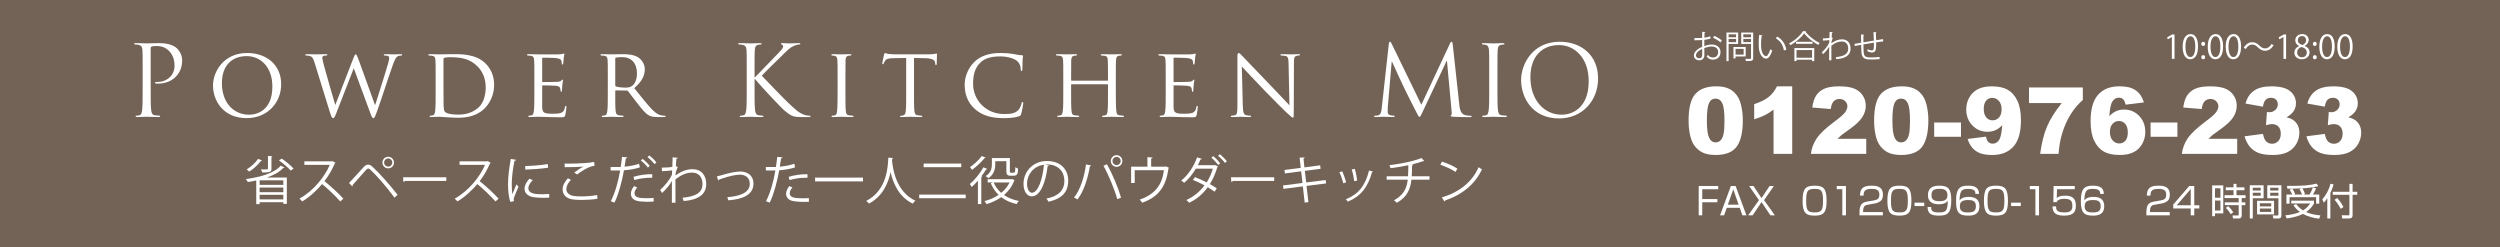 <!-- Generator: Adobe Illustrator 21.1.0, SVG Export Plug-In  -->
<svg version="1.1"
	 xmlns="http://www.w3.org/2000/svg" xmlns:xlink="http://www.w3.org/1999/xlink" xmlns:a="http://ns.adobe.com/AdobeSVGViewerExtensions/3.0/"
	 x="0px" y="0px" width="920px" height="91px" viewBox="0 0 920 91" style="enable-background:new 0 0 920 91;"
	 xml:space="preserve">
<style type="text/css">
	.st0{fill:#736357;}
	.st1{fill:#FFFFFF;}
</style>
<defs>
</defs>
<rect class="st0" width="920" height="91"/>
<g>
	<path class="st1" d="M94.302,66.415c-1.028,0.229-2.057,0.419-3.104,0.571c-0.134-0.286-0.495-0.8-0.743-1.085
		c5.142-0.686,10.455-2.114,12.854-4.932l1.428,0.667c-0.076,0.114-0.267,0.152-0.457,0.133c-1.428,1.542-3.58,2.704-6.056,3.561
		h7.332v9.693h-1.295v-0.609H95.54v0.705h-1.238V66.415z M96.454,59.045c-0.096,0.133-0.229,0.171-0.419,0.152
		c-1.086,1.466-2.78,3.009-4.323,3.942c-0.229-0.229-0.647-0.609-0.933-0.819c1.504-0.876,3.18-2.342,4.189-3.847L96.454,59.045z
		 M104.262,68.033v-1.676H95.54v1.676H104.262z M95.54,69.004v1.714h8.722v-1.714H95.54z M95.54,73.384h8.722v-1.695H95.54V73.384z
		 M100.263,57.483c-0.02,0.114-0.114,0.209-0.362,0.248v4.342c0,0.686-0.171,1.009-0.704,1.181c-0.533,0.19-1.391,0.209-2.704,0.209
		c-0.076-0.362-0.305-0.819-0.495-1.124c0.457,0.019,0.876,0.019,1.237,0.019c1.371,0,1.371-0.019,1.371-0.305v-4.666
		L100.263,57.483z M106.966,62.777c-0.876-1.066-2.742-2.647-4.304-3.751l1.009-0.667c1.562,1.066,3.447,2.609,4.361,3.675
		L106.966,62.777z"/>
	<path class="st1" d="M123.455,59.902c-0.038,0.095-0.133,0.171-0.247,0.209c-1.028,2.418-2.247,4.513-3.809,6.551
		c2.075,1.657,5.198,4.494,6.97,6.456l-1.162,1.009c-1.676-1.942-4.741-4.837-6.684-6.398c-1.676,2.038-4.57,4.818-7.332,6.398
		c-0.209-0.286-0.666-0.762-0.99-1.028c5.275-2.895,9.445-8.303,11.159-12.435h-9.35v-1.295h10.093l0.247-0.095L123.455,59.902z"/>
	<path class="st1" d="M128.443,67.348c1.447-1.523,4.456-4.875,5.541-6.037c0.495-0.495,0.99-0.724,1.485-0.724
		c0.515,0,1.028,0.267,1.543,0.724c2.456,2.247,6.417,6.646,9.293,10.378l-1.143,1.047c-2.704-3.751-6.685-8.265-8.817-10.245
		c-0.323-0.305-0.571-0.476-0.818-0.476c-0.248,0-0.477,0.19-0.781,0.476c-0.895,0.971-3.675,4.17-4.951,5.542
		c0.02,0.038,0.02,0.095,0.02,0.133c0,0.152-0.076,0.305-0.19,0.4L128.443,67.348z M142.878,57.693c1.161,0,2.113,0.952,2.113,2.133
		s-0.952,2.133-2.113,2.133c-1.2,0-2.152-0.952-2.152-2.133C140.726,58.607,141.716,57.693,142.878,57.693z M144.363,59.826
		c0-0.838-0.667-1.523-1.485-1.523c-0.838,0-1.523,0.686-1.523,1.523c0,0.819,0.686,1.504,1.523,1.504
		C143.734,61.33,144.363,60.606,144.363,59.826z"/>
	<path class="st1" d="M148.342,65.234h15.9v1.352h-15.177c-0.114,0.19-0.362,0.324-0.609,0.362L148.342,65.234z"/>
	<path class="st1" d="M180.58,59.902c-0.038,0.095-0.134,0.171-0.248,0.209c-1.028,2.418-2.247,4.513-3.809,6.551
		c2.076,1.657,5.199,4.494,6.97,6.456l-1.161,1.009c-1.676-1.942-4.742-4.837-6.685-6.398c-1.676,2.038-4.57,4.818-7.331,6.398
		c-0.21-0.286-0.667-0.762-0.99-1.028c5.274-2.895,9.445-8.303,11.159-12.435h-9.351v-1.295h10.093l0.248-0.095L180.58,59.902z"/>
	<path class="st1" d="M189.967,58.816c-0.058,0.209-0.248,0.324-0.629,0.305c-0.666,3.104-1.009,6.513-1.009,8.569
		c0,1.428,0.057,2.875,0.247,3.771c0.362-0.933,1.181-2.933,1.447-3.599l0.8,0.838c-0.78,1.923-1.352,3.009-1.618,3.866
		c-0.096,0.324-0.152,0.628-0.152,0.895c0,0.209,0.038,0.4,0.095,0.59l-1.352,0.248c-0.609-1.809-0.838-4.018-0.838-6.551
		c0-2.495,0.399-5.979,1.009-9.274L189.967,58.816z M202.097,72.737c-0.686,0.038-1.39,0.057-2.095,0.057
		c-1.352,0-2.628-0.076-3.542-0.209c-2.342-0.343-3.428-1.638-3.428-3.161c0-1.314,0.724-2.418,1.79-3.675l1.238,0.533
		c-0.952,0.99-1.619,1.904-1.619,2.99c0,2.209,3.237,2.209,5.218,2.209c0.8,0,1.657-0.038,2.457-0.095L202.097,72.737z
		 M193.28,61.102c2.456-0.057,5.77-0.286,8.303-0.724l0.114,1.333c-2.361,0.4-6.189,0.647-8.379,0.705L193.28,61.102z"/>
	<path class="st1" d="M219.862,73.137c-1.676,0.305-3.885,0.438-5.789,0.438c-1.6,0-2.989-0.095-3.732-0.248
		c-2.304-0.514-3.294-1.961-3.294-3.637c0-1.466,0.818-2.933,1.942-4.075l1.104,0.571c-1.066,1.104-1.676,2.323-1.676,3.39
		c0,1.104,0.742,2.114,2.38,2.476c0.667,0.152,1.79,0.229,3.104,0.229c1.847,0,4.056-0.152,5.865-0.514L219.862,73.137z
		 M211.312,63.52c0.99-0.762,2.342-1.695,3.37-2.209v-0.019c-1.447,0.171-4.761,0.248-6.874,0.229c0-0.362,0-0.99-0.02-1.333
		c0.419,0.019,7.731,0.133,10.854-0.609l0.152,1.409c-2.266,0.267-5.18,2.247-6.398,3.218L211.312,63.52z"/>
	<path class="st1" d="M235.477,61.578c-1.619,0.571-3.771,0.933-5.847,1.085c-0.8,4.361-1.961,8.703-3.484,11.902l-1.371-0.514
		c1.562-3.066,2.704-7.008,3.446-11.331c-0.381,0.019-2.933,0.038-3.504,0.019l-0.019-1.295c0.305,0.019,0.704,0.019,1.143,0.019
		c0.171,0,2.075,0,2.57-0.019c0.19-1.219,0.381-2.552,0.495-3.713l1.962,0.19c-0.02,0.209-0.286,0.362-0.553,0.381
		c-0.114,0.838-0.305,1.866-0.476,3.028c1.866-0.171,3.751-0.495,5.332-1.066L235.477,61.578z M240.561,74.165
		c-0.742,0.057-1.542,0.095-2.323,0.095c-1.542,0-3.047-0.133-3.961-0.381c-1.352-0.381-2.133-1.371-2.113-2.628
		c0.019-0.838,0.381-1.79,1.181-2.761l1.143,0.495c-0.667,0.781-0.99,1.523-0.99,2.114c0,1.504,1.447,1.847,4.551,1.847
		c0.838,0,1.714-0.038,2.476-0.114L240.561,74.165z M233.115,65.082c1.961-0.628,4.665-1.028,6.912-0.971v1.295
		c-2.151-0.057-4.646,0.248-6.589,0.857L233.115,65.082z M236.467,58.474c0.933,0.686,2.057,1.79,2.646,2.59l-0.704,0.609
		c-0.553-0.819-1.752-2-2.571-2.609L236.467,58.474z M238.923,57.217c0.934,0.686,2.057,1.752,2.628,2.571l-0.704,0.609
		c-0.533-0.743-1.657-1.904-2.552-2.59L238.923,57.217z"/>
	<path class="st1" d="M247.529,57.883l1.923,0.19c-0.057,0.229-0.229,0.324-0.552,0.362c-0.076,0.895-0.134,1.942-0.172,2.723
		c0.114,0.057,0.305,0.133,0.686,0.286c-0.229,0.457-0.609,1.485-0.78,2.304c-0.02,0.381-0.038,0.514-0.058,0.819
		c2.057-1.504,4.209-2.304,6.228-2.304c3.332,0,5.084,2.266,5.084,5.465c0,3.999-3.142,5.808-8.283,6.265
		c-0.114-0.4-0.286-0.857-0.477-1.219c4.723-0.438,7.389-1.771,7.389-5.027c0-2.323-1.199-4.228-3.809-4.228
		c-1.999,0-3.999,0.781-6.15,2.514c0,2.742,0,6.037,0.019,8.569h-1.333c0.02-1.143,0-6.741,0.02-7.998
		c-0.629,1.143-2.114,3.085-3.618,4.418l-0.705-1.124c1.505-1.352,3.504-3.618,4.342-5.656l0.058-1.562
		c-0.743,0.133-2.247,0.286-3.752,0.324l-0.038-1.314c1.333,0,2.895-0.076,3.866-0.286L247.529,57.883z"/>
	<path class="st1" d="M263.81,64.929c0.343-0.076,1.047-0.267,1.694-0.457c2.361-0.705,5.123-1.352,6.894-1.352
		c2.571,0,4.875,1.371,4.875,4.475c0,4.189-4.151,5.732-9.235,6.132c-0.076-0.286-0.267-0.933-0.381-1.162
		c4.475-0.324,8.265-1.619,8.265-4.894c0-2.38-1.695-3.409-3.714-3.39c-1.523,0.019-3.979,0.571-6.379,1.39
		c-0.438,0.152-0.914,0.324-1.219,0.419c-0.038,0.152-0.172,0.286-0.305,0.324L263.81,64.929z"/>
	<path class="st1" d="M292.601,61.578c-1.618,0.571-3.771,0.933-5.846,1.085c-0.8,4.361-1.962,8.703-3.485,11.902l-1.371-0.514
		c1.562-3.066,2.704-7.008,3.447-11.331c-0.381,0.019-2.933,0.038-3.504,0.019l-0.02-1.295c0.305,0.019,0.705,0.019,1.143,0.019
		c0.172,0,2.076,0,2.571-0.019c0.19-1.219,0.381-2.552,0.495-3.713l1.961,0.19c-0.019,0.209-0.285,0.362-0.552,0.381
		c-0.114,0.838-0.305,1.866-0.477,3.028c1.866-0.171,3.752-0.495,5.332-1.066L292.601,61.578z M297.666,74.26
		c-0.571,0.019-1.161,0.038-1.752,0.038c-1.79,0-3.484-0.133-4.513-0.419c-1.353-0.381-2.133-1.371-2.114-2.628
		c0.02-0.838,0.381-1.79,1.181-2.761l1.143,0.495c-0.666,0.781-0.99,1.523-0.99,2.114c0,1.504,1.447,1.885,4.913,1.885
		c0.705,0,1.429-0.019,2.133-0.076V74.26z M290.239,65.082c1.962-0.628,4.666-1.028,6.913-0.971v1.295
		c-2.152-0.057-4.646,0.248-6.589,0.857L290.239,65.082z"/>
	<path class="st1" d="M299.95,65.348h17.634v1.409H299.95V65.348z"/>
	<path class="st1" d="M328.703,58.15c0,0.152-0.152,0.248-0.399,0.286l-0.038,0.552c0.209,2.685,1.352,11.578,8.607,14.873
		c-0.362,0.267-0.762,0.724-0.972,1.066c-5.142-2.438-7.274-7.617-8.169-11.559h-0.02c-0.8,3.866-2.761,8.817-7.922,11.54
		c-0.229-0.305-0.628-0.705-1.028-0.971c7.941-3.98,7.998-13.349,8.132-15.92L328.703,58.15z"/>
	<path class="st1" d="M338.262,71.613h17.119v1.333h-17.119V71.613z M339.899,60.188h13.844v1.333h-13.844V60.188z"/>
	<path class="st1" d="M359.874,66.491c-0.743,0.857-1.523,1.657-2.267,2.323c-0.133-0.267-0.495-0.838-0.704-1.104
		c1.714-1.428,3.713-3.828,4.989-6.132l1.447,0.59c-0.076,0.152-0.267,0.19-0.438,0.171c-0.514,0.857-1.104,1.733-1.752,2.571
		l0.362,0.114c-0.058,0.114-0.152,0.209-0.4,0.248v9.826h-1.237V66.491z M362.749,58.036c-0.076,0.133-0.229,0.171-0.419,0.152
		c-1.085,1.333-3.027,3.142-4.627,4.342c-0.172-0.286-0.515-0.762-0.743-1.009c1.523-1.047,3.352-2.742,4.323-4.113L362.749,58.036z
		 M372.499,65.9l0.914,0.419c-0.057,0.095-0.133,0.152-0.209,0.19c-0.781,2.152-2.114,3.885-3.732,5.256
		c1.504,1.047,3.352,1.79,5.465,2.19c-0.285,0.267-0.647,0.781-0.838,1.143c-2.209-0.495-4.094-1.352-5.637-2.533
		c-1.656,1.162-3.522,2-5.446,2.552c-0.152-0.324-0.457-0.838-0.724-1.104c1.81-0.457,3.6-1.219,5.18-2.304
		c-1.237-1.181-2.189-2.628-2.875-4.304l0.856-0.267h-1.999v-1.181h8.816L372.499,65.9z M366.253,59.312v1.162
		c0,1.676-0.419,3.713-2.532,5.104c-0.21-0.229-0.705-0.628-1.01-0.781c2-1.238,2.305-2.933,2.305-4.342v-2.285h6.607v4.646
		c0,0.667,0.038,0.743,0.495,0.743h0.705c0.742,0,0.762-0.038,0.818-2.038c0.248,0.209,0.667,0.4,0.99,0.514
		c-0.038,1.771-0.076,2.628-1.732,2.628h-1.048c-1.504,0-1.504-0.876-1.504-1.923v-3.428H366.253z M365.663,67.138
		c0.628,1.485,1.562,2.78,2.78,3.847c1.295-1.066,2.361-2.342,3.085-3.847H365.663z"/>
	<path class="st1" d="M385.999,60.873c-0.076,0.171-0.229,0.305-0.476,0.305c-0.686,5.922-2.666,11.083-5.827,11.083
		c-1.6,0-3.047-1.6-3.047-4.608c0-4.57,3.561-8.398,8.569-8.398c5.503,0,7.884,3.485,7.884,7.198c0,4.532-2.628,6.722-7.236,7.789
		c-0.172-0.305-0.495-0.819-0.8-1.162c4.38-0.838,6.627-2.971,6.627-6.57c0-3.142-2.019-5.999-6.475-5.999
		c-0.19,0-0.4,0.019-0.571,0.038L385.999,60.873z M384.171,60.625c-3.847,0.476-6.227,3.656-6.227,6.989
		c0,2.038,0.876,3.313,1.79,3.313C382.038,70.928,383.695,65.843,384.171,60.625z"/>
	<path class="st1" d="M401.575,60.911c-0.058,0.152-0.21,0.267-0.495,0.286c-0.762,4.57-2.343,9.388-4.57,12.207
		c-0.343-0.267-0.857-0.514-1.276-0.686c2.133-2.59,3.809-7.427,4.418-12.207L401.575,60.911z M411.153,73.289
		c-0.895-3.333-3.104-8.741-5.065-12.264l1.238-0.59c1.999,3.409,4.228,8.779,5.218,12.302L411.153,73.289z M410.906,57.103
		c1.181,0,2.133,0.952,2.133,2.152c0,1.162-0.952,2.133-2.133,2.133s-2.133-0.971-2.133-2.133
		C408.773,58.017,409.764,57.103,410.906,57.103z M412.41,59.254c0-0.857-0.686-1.523-1.504-1.523c-0.838,0-1.505,0.667-1.505,1.523
		c0,0.819,0.667,1.504,1.505,1.504C411.763,60.759,412.41,60.035,412.41,59.254z"/>
	<path class="st1" d="M422.254,57.845l1.904,0.114c-0.019,0.19-0.247,0.362-0.533,0.381v2.99h5.104l0.286-0.114l1.181,0.533
		c-0.038,0.076-0.134,0.152-0.21,0.209c-0.876,6.665-3.637,10.531-9.674,12.645c-0.19-0.324-0.59-0.819-0.895-1.143
		c5.655-1.942,8.265-5.484,8.912-10.835h-10.76v4.723h-1.313V61.33h5.998V57.845z"/>
	<path class="st1" d="M448.228,61.254c-0.02,0.114-0.114,0.152-0.229,0.209c-0.686,2.304-1.6,4.456-2.762,6.284
		c0.819,0.476,1.828,1.066,2.533,1.562l-0.8,1.238c-0.686-0.533-1.733-1.162-2.533-1.638c-1.752,2.418-3.941,4.361-6.836,5.713
		c-0.19-0.324-0.686-0.781-1.028-1.009c2.78-1.257,4.951-3.104,6.684-5.389c-1.409-0.781-2.875-1.485-4.266-2l0.743-1.047
		c1.39,0.514,2.875,1.181,4.322,1.942c0.972-1.485,1.771-3.313,2.285-5.046h-6.284c-1.219,2.057-2.723,3.923-4.284,5.199
		c-0.229-0.229-0.762-0.647-1.066-0.857c2.476-1.904,4.665-5.237,5.808-8.493l1.771,0.514c-0.076,0.209-0.305,0.267-0.533,0.248
		c-0.267,0.686-0.609,1.428-0.972,2.114h6.17l0.172-0.057L448.228,61.254z M446.476,57.464c0.895,0.705,1.961,1.847,2.532,2.666
		l-0.724,0.59c-0.533-0.762-1.656-2-2.494-2.666L446.476,57.464z M448.913,56.76c0.895,0.705,2.019,1.828,2.59,2.628l-0.743,0.571
		c-0.514-0.781-1.694-1.961-2.514-2.609L448.913,56.76z"/>
	<path class="st1" d="M453.006,65.234h15.9v1.352h-15.177c-0.114,0.19-0.362,0.324-0.609,0.362L453.006,65.234z"/>
	<path class="st1" d="M480.807,68.414l0.686,5.979l-1.371,0.152l-0.666-5.96l-7.142,0.914l-0.171-1.257l7.179-0.914l-0.495-4.285
		l-5.979,0.781l-0.171-1.276l5.998-0.762l-0.419-3.771l1.866-0.076c0,0.19-0.171,0.343-0.438,0.419l0.343,3.237l5.789-0.762
		l0.152,1.295l-5.789,0.743l0.495,4.266l7.16-0.895l0.171,1.257L480.807,68.414z"/>
	<path class="st1" d="M493.926,63.044c0.571,1.162,1.2,2.99,1.429,4.094l-1.066,0.286c-0.229-1.104-0.819-2.837-1.391-4.056
		L493.926,63.044z M505.295,63.177c-0.038,0.171-0.229,0.209-0.4,0.19c-1.484,5.561-4.284,8.969-8.893,10.835
		c-0.152-0.229-0.495-0.667-0.743-0.876c4.552-1.79,7.161-4.913,8.551-10.588L505.295,63.177z M498.554,62.13
		c0.399,1.276,0.762,3.104,0.896,4.323l-1.124,0.209c-0.114-1.219-0.476-2.971-0.896-4.285L498.554,62.13z"/>
	<path class="st1" d="M526.051,66.129h-6.646c-0.419,3.656-1.656,6.398-5.352,8.493c-0.285-0.305-0.742-0.667-1.066-0.914
		c3.428-1.866,4.666-4.228,5.066-7.579h-7.77v-1.257h7.864c0.095-1.257,0.095-2.552,0.114-4.075
		c-1.942,0.438-4.456,0.857-6.551,1.085c-0.096-0.362-0.229-0.743-0.4-1.104c6.685-0.8,10.627-2.114,11.807-2.628l1.01,1.124
		c-0.076,0.038-0.152,0.057-0.248,0.057c-0.076,0-0.133,0-0.209-0.019c-1.066,0.4-2.762,0.895-4.266,1.257l0.629,0.057
		c-0.02,0.171-0.152,0.286-0.4,0.324c-0.02,1.428-0.038,2.723-0.114,3.923h6.532V66.129z"/>
	<path class="st1" d="M530.656,59.483c1.98,0.628,4.266,1.619,5.676,2.59l-0.725,1.2c-1.371-0.971-3.617-1.98-5.561-2.647
		L530.656,59.483z M530.58,72.68c6.761-2.095,11.255-5.884,13.54-11.159c0.399,0.324,0.838,0.571,1.237,0.781
		c-2.38,5.218-7.026,9.274-13.482,11.426c-0.019,0.171-0.133,0.362-0.266,0.438L530.58,72.68z"/>
</g>
<g>
	<path class="st1" d="M52.498,26.304c0-5.615,0-6.623-0.072-7.775c-0.072-1.224-0.36-1.8-1.548-2.052
		c-0.288-0.072-0.9-0.108-1.224-0.108c-0.144,0-0.288-0.072-0.288-0.216c0-0.216,0.18-0.288,0.576-0.288
		c1.62,0,3.779,0.108,4.067,0.108c0.792,0,2.88-0.108,4.536-0.108c4.5,0,6.119,1.512,6.695,2.052c0.792,0.756,1.8,2.375,1.8,4.283
		c0,5.111-3.743,8.567-8.855,8.567c-0.18,0-0.576,0-0.756-0.036c-0.18,0-0.396-0.072-0.396-0.252c0-0.288,0.216-0.324,0.972-0.324
		c3.492,0,6.227-2.556,6.227-5.867c0-1.188-0.108-3.6-2.016-5.543s-4.104-1.8-4.931-1.8c-0.612,0-1.224,0.072-1.548,0.216
		c-0.216,0.072-0.288,0.324-0.288,0.684v14.794c0,3.456,0,6.299,0.18,7.811c0.108,1.044,0.324,1.835,1.404,1.979
		c0.504,0.072,1.295,0.144,1.62,0.144c0.216,0,0.288,0.108,0.288,0.216c0,0.18-0.18,0.288-0.576,0.288
		c-1.979,0-4.248-0.108-4.427-0.108c-0.108,0-2.376,0.108-3.456,0.108c-0.396,0-0.576-0.072-0.576-0.288
		c0-0.108,0.072-0.216,0.288-0.216c0.324,0,0.756-0.072,1.08-0.144c0.72-0.144,0.9-0.936,1.044-1.979
		c0.18-1.512,0.18-4.355,0.18-7.811V26.304z"/>
	<path class="st1" d="M90.945,19.5c7.127,0,12.526,4.355,12.526,11.483c0,6.839-5.075,12.49-12.706,12.49
		c-8.675,0-12.382-6.515-12.382-12.022C78.383,26.52,82.198,19.5,90.945,19.5z M91.665,42.214c2.844,0,8.567-1.512,8.567-10.367
		c0-7.343-4.463-11.195-9.467-11.195c-5.292,0-9.107,3.312-9.107,9.971C81.658,37.75,85.941,42.214,91.665,42.214z"/>
	<path class="st1" d="M137.959,38.542h0.144c0.792-2.52,3.636-11.375,4.751-15.298c0.324-1.152,0.36-1.512,0.36-1.908
		c0-0.54-0.252-0.9-1.691-0.9c-0.18,0-0.288-0.18-0.288-0.288c0-0.144,0.144-0.216,0.54-0.216c1.62,0,2.952,0.072,3.239,0.072
		c0.216,0,1.584-0.072,2.556-0.072c0.288,0,0.432,0.072,0.432,0.18c0,0.144-0.072,0.324-0.288,0.324c-0.108,0-0.72,0.036-1.08,0.144
		c-0.936,0.324-1.44,1.548-2.052,3.24c-1.404,3.887-4.536,13.606-5.795,17.026c-0.828,2.268-1.008,2.627-1.368,2.627
		c-0.324,0-0.612-0.396-1.044-1.584l-6.191-16.773c-1.08,2.664-5.363,13.894-6.515,16.738c-0.54,1.296-0.756,1.62-1.116,1.62
		c-0.324,0-0.576-0.324-1.224-2.412l-5.616-18.142c-0.504-1.62-0.828-2.016-1.656-2.304c-0.432-0.144-1.224-0.18-1.439-0.18
		c-0.144,0-0.288-0.108-0.288-0.288c0-0.144,0.216-0.216,0.504-0.216c1.656,0,3.419,0.072,3.744,0.072
		c0.288,0,1.728-0.072,3.312-0.072c0.432,0,0.576,0.072,0.576,0.216c0,0.18-0.18,0.288-0.324,0.288c-0.252,0-0.756,0-1.116,0.18
		c-0.216,0.072-0.432,0.252-0.432,0.648c0,0.396,0.252,1.476,0.612,2.843c0.504,1.944,3.744,13.174,4.14,14.435h0.072l6.623-17.134
		c0.468-1.224,0.684-1.404,0.864-1.404c0.216,0,0.468,0.396,0.864,1.44L137.959,38.542z"/>
	<path class="st1" d="M160.317,28.788c0-4.751,0-5.615-0.072-6.587c-0.072-1.044-0.252-1.548-1.296-1.691
		c-0.252-0.036-0.792-0.072-1.08-0.072c-0.108,0-0.252-0.144-0.252-0.252c0-0.18,0.144-0.252,0.504-0.252
		c1.439,0,3.491,0.072,3.671,0.072c0.36,0,2.375-0.072,4.248-0.072c3.167,0,8.963-0.288,12.706,3.492
		c1.584,1.583,3.096,4.139,3.096,7.775c0,3.852-1.656,6.803-3.419,8.603c-1.368,1.404-4.211,3.527-9.611,3.527
		c-1.368,0-3.06-0.108-4.427-0.18c-1.368-0.108-2.448-0.18-2.592-0.18c-0.072,0-0.648,0.036-1.296,0.036
		c-0.648,0.036-1.404,0.072-1.908,0.072c-0.324,0-0.504-0.072-0.504-0.252c0-0.108,0.072-0.252,0.252-0.252
		c0.288,0,0.684-0.072,0.972-0.144c0.612-0.144,0.684-0.72,0.828-1.62c0.18-1.26,0.18-3.671,0.18-6.623V28.788z M163.197,32.099
		c0,3.24,0,6.083,0.036,6.659c0.036,0.756,0.108,1.872,0.36,2.196c0.396,0.576,1.512,1.224,5.255,1.224
		c2.916,0,5.507-0.972,7.415-2.771c1.656-1.548,2.483-4.463,2.483-7.271c0-3.888-1.691-6.372-2.987-7.667
		c-2.988-3.024-6.479-3.42-10.259-3.42c-0.612,0-1.62,0.108-1.908,0.216c-0.288,0.108-0.396,0.252-0.396,0.612V32.099z"/>
	<path class="st1" d="M196.641,28.788c0-4.751,0-5.615-0.072-6.587c-0.072-1.044-0.252-1.548-1.296-1.691
		c-0.252-0.036-0.792-0.072-1.08-0.072c-0.108,0-0.252-0.144-0.252-0.252c0-0.18,0.144-0.252,0.504-0.252
		c1.439,0,3.491,0.072,3.671,0.072c0.216,0,6.839,0.036,7.559,0c0.612-0.036,1.188-0.144,1.44-0.18
		c0.144-0.036,0.288-0.144,0.432-0.144c0.108,0,0.144,0.144,0.144,0.288c0,0.216-0.18,0.576-0.252,1.439
		c-0.036,0.288-0.108,1.656-0.18,2.016c-0.036,0.144-0.144,0.324-0.288,0.324c-0.18,0-0.252-0.144-0.252-0.396
		c0-0.216-0.036-0.72-0.18-1.08c-0.216-0.504-0.54-0.72-2.268-0.936c-0.54-0.072-4.211-0.108-4.571-0.108
		c-0.144,0-0.18,0.108-0.18,0.324v8.315c0,0.216,0,0.324,0.18,0.324c0.396,0,4.571,0,5.291-0.072
		c0.756-0.072,1.224-0.108,1.548-0.432c0.216-0.216,0.36-0.396,0.468-0.396c0.108,0,0.18,0.072,0.18,0.252s-0.18,0.684-0.252,1.692
		c-0.072,0.612-0.144,1.764-0.144,1.979c0,0.252-0.072,0.576-0.288,0.576c-0.144,0-0.216-0.108-0.216-0.288
		c0-0.288,0-0.612-0.144-1.008c-0.108-0.432-0.396-0.792-1.62-0.936c-0.864-0.108-4.248-0.144-4.788-0.144
		c-0.18,0-0.216,0.108-0.216,0.216v2.556c0,1.043-0.036,4.607,0,5.219c0.072,2.052,0.648,2.448,3.779,2.448
		c0.828,0,2.34,0,3.168-0.324c0.828-0.36,1.26-0.9,1.439-2.124c0.072-0.36,0.144-0.468,0.324-0.468c0.18,0,0.216,0.252,0.216,0.468
		s-0.252,2.304-0.432,2.952c-0.216,0.792-0.54,0.792-1.764,0.792c-2.375,0-4.211-0.072-5.507-0.108
		c-1.332-0.072-2.16-0.072-2.627-0.072c-0.072,0-0.684,0-1.368,0.036c-0.612,0.036-1.332,0.072-1.836,0.072
		c-0.324,0-0.504-0.072-0.504-0.252c0-0.108,0.072-0.252,0.252-0.252c0.288,0,0.684-0.108,0.972-0.144
		c0.612-0.108,0.684-0.72,0.828-1.62c0.18-1.26,0.18-3.671,0.18-6.623V28.788z"/>
	<path class="st1" d="M223.677,28.788c0-4.751,0-5.615-0.072-6.587c-0.072-1.044-0.252-1.548-1.296-1.691
		c-0.252-0.036-0.792-0.072-1.08-0.072c-0.108,0-0.252-0.144-0.252-0.252c0-0.18,0.144-0.252,0.504-0.252
		c1.439,0,3.563,0.072,3.743,0.072c0.324,0,2.988-0.072,3.959-0.072c2.016,0,4.248,0.18,5.903,1.332
		c0.792,0.576,2.196,2.052,2.196,4.175c0,2.268-0.936,4.463-3.888,6.983c2.592,3.24,4.788,6.011,6.624,7.919
		c1.691,1.728,2.735,2.016,3.527,2.124c0.612,0.108,0.936,0.108,1.116,0.108c0.18,0,0.288,0.144,0.288,0.252
		c0,0.18-0.18,0.252-0.756,0.252h-1.979c-1.8,0-2.592-0.18-3.384-0.612c-1.368-0.72-2.52-2.196-4.319-4.5
		c-1.332-1.656-2.736-3.635-3.42-4.463c-0.144-0.144-0.216-0.18-0.432-0.18l-4.032-0.072c-0.144,0-0.216,0.072-0.216,0.252v0.72
		c0,2.952,0,5.328,0.144,6.587c0.108,0.9,0.288,1.476,1.26,1.62c0.432,0.072,1.116,0.144,1.404,0.144
		c0.216,0,0.252,0.144,0.252,0.252c0,0.144-0.144,0.252-0.504,0.252c-1.728,0-3.744-0.108-3.888-0.108
		c-0.036,0-2.16,0.108-3.131,0.108c-0.324,0-0.504-0.072-0.504-0.252c0-0.108,0.072-0.252,0.252-0.252
		c0.288,0,0.684-0.072,0.972-0.144c0.612-0.144,0.684-0.72,0.828-1.62c0.18-1.26,0.18-3.671,0.18-6.623V28.788z M226.413,31.379
		c0,0.18,0.072,0.288,0.216,0.396c0.468,0.252,2.088,0.468,3.492,0.468c0.756,0,1.62-0.036,2.375-0.54
		c1.08-0.72,1.908-2.34,1.908-4.679c0-3.816-2.088-6.011-5.472-6.011c-0.936,0-1.943,0.108-2.268,0.18
		c-0.144,0.072-0.252,0.18-0.252,0.36V31.379z"/>
	<path class="st1" d="M274.796,26.304c0-5.615,0-6.623-0.072-7.775c-0.072-1.224-0.36-1.8-1.547-2.052
		c-0.288-0.072-0.9-0.108-1.224-0.108c-0.144,0-0.288-0.072-0.288-0.216c0-0.216,0.18-0.288,0.576-0.288
		c1.62,0,3.744,0.108,3.959,0.108c0.324,0,2.412-0.108,3.492-0.108c0.396,0,0.576,0.072,0.576,0.288
		c0,0.144-0.144,0.216-0.288,0.216c-0.252,0-0.468,0.036-0.9,0.108c-0.972,0.18-1.26,0.792-1.332,2.052
		c-0.072,1.152-0.072,2.16-0.072,7.775v2.16h0.144c0.612-0.684,7.127-7.307,8.423-8.711c1.008-1.043,1.944-1.979,1.944-2.591
		c0-0.432-0.18-0.648-0.468-0.756c-0.18-0.072-0.324-0.144-0.324-0.288c0-0.18,0.18-0.252,0.432-0.252c0.72,0,1.836,0.108,2.7,0.108
		c0.18,0,2.556-0.108,3.456-0.108c0.396,0,0.54,0.072,0.54,0.252c0,0.18-0.072,0.252-0.36,0.252c-0.54,0-1.296,0.18-2.016,0.504
		c-1.476,0.648-2.268,1.548-3.887,3.096c-0.9,0.864-7.163,6.983-7.919,7.883c0.936,1.044,8.423,8.783,9.898,10.151
		c3.024,2.808,3.636,3.383,5.363,4.104c0.936,0.396,1.98,0.468,2.232,0.468s0.468,0.072,0.468,0.216c0,0.18-0.18,0.288-0.792,0.288
		h-1.835c-1.008,0-1.692,0-2.484-0.072c-1.908-0.18-2.808-0.972-4.355-2.196c-1.62-1.332-9.25-9.575-10.979-11.699h-0.18v3.528
		c0,3.456,0,6.299,0.18,7.811c0.108,1.044,0.324,1.835,1.404,1.979c0.504,0.072,1.08,0.144,1.404,0.144
		c0.216,0,0.288,0.108,0.288,0.216c0,0.18-0.18,0.288-0.576,0.288c-1.764,0-3.852-0.108-4.139-0.108
		c-0.288,0-2.376,0.108-3.456,0.108c-0.396,0-0.576-0.072-0.576-0.288c0-0.108,0.072-0.216,0.288-0.216
		c0.324,0,0.756-0.072,1.08-0.144c0.72-0.144,0.899-0.936,1.043-1.979c0.18-1.512,0.18-4.355,0.18-7.811V26.304z"/>
	<path class="st1" d="M311.12,34.187c0,2.952,0,5.363,0.144,6.623c0.108,0.9,0.216,1.476,1.152,1.62
		c0.468,0.072,1.152,0.144,1.44,0.144c0.18,0,0.252,0.144,0.252,0.252c0,0.144-0.144,0.252-0.504,0.252
		c-1.764,0-3.816-0.108-3.96-0.108c-0.18,0-2.16,0.108-3.131,0.108c-0.324,0-0.504-0.072-0.504-0.252
		c0-0.108,0.072-0.252,0.252-0.252c0.288,0,0.684-0.072,0.972-0.144c0.612-0.144,0.72-0.72,0.828-1.62
		c0.144-1.26,0.18-3.671,0.18-6.623v-5.399c0-4.751,0-5.615-0.072-6.587c-0.072-1.044-0.324-1.512-1.008-1.656
		c-0.36-0.072-0.756-0.108-0.972-0.108c-0.144,0-0.252-0.144-0.252-0.252c0-0.18,0.144-0.252,0.504-0.252
		c1.044,0,3.024,0.072,3.204,0.072c0.144,0,2.196-0.072,3.168-0.072c0.36,0,0.504,0.072,0.504,0.252
		c0,0.108-0.144,0.252-0.252,0.252c-0.216,0-0.432,0-0.792,0.072c-0.864,0.18-1.044,0.612-1.116,1.691
		c-0.036,0.972-0.036,1.836-0.036,6.587V34.187z"/>
	<path class="st1" d="M336.355,34.187c0,2.952,0,5.363,0.144,6.623c0.108,0.9,0.252,1.476,1.224,1.62
		c0.432,0.072,1.152,0.144,1.439,0.144c0.216,0,0.252,0.144,0.252,0.252c0,0.144-0.144,0.252-0.504,0.252
		c-1.728,0-3.743-0.108-3.923-0.108c-0.144,0-2.34,0.108-3.275,0.108c-0.36,0-0.504-0.072-0.504-0.252
		c0-0.108,0.072-0.216,0.252-0.216c0.288,0,0.648-0.072,0.936-0.144c0.648-0.144,0.828-0.756,0.936-1.656
		c0.144-1.26,0.144-3.671,0.144-6.623V21.336l-4.571,0.072c-1.98,0.036-2.736,0.252-3.204,0.972c-0.36,0.54-0.396,0.756-0.504,0.972
		c-0.072,0.252-0.18,0.288-0.324,0.288c-0.072,0-0.216-0.072-0.216-0.252c0-0.324,0.612-3.06,0.684-3.312
		c0.036-0.18,0.216-0.576,0.324-0.576c0.216,0,0.54,0.252,1.404,0.36c0.9,0.108,2.124,0.144,2.484,0.144h11.95
		c1.044,0,1.764-0.072,2.268-0.144c0.468-0.072,0.756-0.144,0.9-0.144c0.144,0,0.144,0.18,0.144,0.36
		c0,0.936-0.108,3.131-0.108,3.492c0,0.252-0.144,0.396-0.288,0.396c-0.144,0-0.216-0.108-0.252-0.54L344.13,23.1
		c-0.108-0.936-0.792-1.62-3.816-1.692l-3.959-0.072V34.187z"/>
	<path class="st1" d="M358.855,40.198c-3.095-2.664-3.851-6.155-3.851-9.071c0-2.052,0.756-5.616,3.563-8.351
		c1.908-1.836,4.787-3.276,9.646-3.276c1.26,0,3.06,0.108,4.607,0.36c1.188,0.216,2.196,0.432,3.24,0.468
		c0.324,0,0.396,0.144,0.396,0.324c0,0.252-0.072,0.612-0.144,1.728c-0.036,1.008-0.036,2.7-0.072,3.131
		c-0.036,0.468-0.18,0.648-0.36,0.648c-0.216,0-0.252-0.216-0.252-0.648c0-1.188-0.504-2.412-1.332-3.06
		c-1.116-0.936-3.419-1.691-6.228-1.691c-4.067,0-6.011,1.08-7.127,2.124c-2.34,2.16-2.844,4.896-2.844,7.991
		c0,5.868,4.644,11.087,11.411,11.087c2.376,0,3.959-0.18,5.219-1.44c0.684-0.684,1.116-1.979,1.224-2.556
		c0.072-0.324,0.108-0.432,0.324-0.432c0.144,0,0.288,0.216,0.288,0.432s-0.432,2.88-0.756,3.923c-0.18,0.576-0.252,0.684-0.792,0.9
		c-1.296,0.504-3.671,0.684-5.723,0.684C364.543,43.474,361.339,42.358,358.855,40.198z"/>
	<path class="st1" d="M410.621,34.187c0,2.952,0.036,5.363,0.18,6.623c0.108,0.9,0.18,1.476,1.152,1.62
		c0.432,0.072,1.152,0.144,1.404,0.144c0.216,0,0.288,0.144,0.288,0.252c0,0.144-0.18,0.252-0.54,0.252
		c-1.728,0-3.744-0.108-3.923-0.108c-0.144,0-2.196,0.108-3.132,0.108c-0.36,0-0.504-0.072-0.504-0.252
		c0-0.108,0.072-0.252,0.252-0.252c0.288,0,0.648-0.072,0.936-0.144c0.648-0.144,0.756-0.756,0.864-1.656
		c0.144-1.26,0.144-3.563,0.144-6.515v-3.06c0-0.144-0.072-0.18-0.18-0.18h-13.21c-0.108,0-0.18,0.036-0.18,0.18v3.06
		c0,2.952,0,5.292,0.144,6.551c0.108,0.9,0.216,1.476,1.152,1.62c0.468,0.072,1.152,0.144,1.44,0.144
		c0.18,0,0.252,0.144,0.252,0.252c0,0.144-0.144,0.252-0.504,0.252c-1.764,0-3.779-0.108-3.923-0.108
		c-0.18,0-2.196,0.108-3.167,0.108c-0.324,0-0.504-0.072-0.504-0.252c0-0.108,0.072-0.252,0.252-0.252
		c0.288,0,0.684-0.072,0.972-0.144c0.612-0.144,0.684-0.72,0.828-1.62c0.18-1.26,0.18-3.671,0.18-6.623v-5.399
		c0-4.751,0-5.615-0.072-6.587c-0.072-1.044-0.252-1.548-1.296-1.691c-0.252-0.036-0.792-0.072-1.08-0.072
		c-0.108,0-0.252-0.144-0.252-0.252c0-0.18,0.144-0.252,0.504-0.252c1.439,0,3.456,0.072,3.635,0.072
		c0.144,0,2.16-0.072,3.132-0.072c0.36,0,0.504,0.072,0.504,0.252c0,0.108-0.144,0.252-0.252,0.252c-0.216,0-0.432,0-0.792,0.072
		c-0.864,0.18-1.044,0.612-1.116,1.691c-0.036,0.972-0.036,1.908-0.036,6.659v0.648c0,0.18,0.072,0.18,0.18,0.18h13.21
		c0.108,0,0.18,0,0.18-0.18v-0.648c0-4.751-0.036-5.687-0.072-6.659c-0.072-1.044-0.216-1.548-1.26-1.691
		c-0.252-0.036-0.792-0.072-1.08-0.072c-0.144,0-0.252-0.144-0.252-0.252c0-0.18,0.144-0.252,0.504-0.252
		c1.404,0,3.456,0.072,3.6,0.072c0.18,0,2.195-0.072,3.131-0.072c0.36,0,0.54,0.072,0.54,0.252c0,0.108-0.144,0.252-0.288,0.252
		c-0.216,0-0.396,0-0.792,0.072c-0.828,0.18-1.008,0.612-1.08,1.691c-0.072,0.972-0.072,1.836-0.072,6.587V34.187z"/>
	<path class="st1" d="M428.982,28.788c0-4.751,0-5.615-0.072-6.587c-0.072-1.044-0.252-1.548-1.296-1.691
		c-0.252-0.036-0.792-0.072-1.08-0.072c-0.108,0-0.252-0.144-0.252-0.252c0-0.18,0.144-0.252,0.504-0.252
		c1.439,0,3.491,0.072,3.671,0.072c0.216,0,6.839,0.036,7.559,0c0.612-0.036,1.188-0.144,1.44-0.18
		c0.144-0.036,0.288-0.144,0.432-0.144c0.108,0,0.144,0.144,0.144,0.288c0,0.216-0.18,0.576-0.252,1.439
		c-0.036,0.288-0.108,1.656-0.18,2.016c-0.036,0.144-0.144,0.324-0.288,0.324c-0.18,0-0.252-0.144-0.252-0.396
		c0-0.216-0.036-0.72-0.18-1.08c-0.216-0.504-0.54-0.72-2.268-0.936c-0.54-0.072-4.211-0.108-4.571-0.108
		c-0.144,0-0.18,0.108-0.18,0.324v8.315c0,0.216,0,0.324,0.18,0.324c0.396,0,4.571,0,5.291-0.072
		c0.756-0.072,1.224-0.108,1.548-0.432c0.216-0.216,0.36-0.396,0.468-0.396c0.108,0,0.18,0.072,0.18,0.252s-0.18,0.684-0.252,1.692
		c-0.072,0.612-0.144,1.764-0.144,1.979c0,0.252-0.072,0.576-0.288,0.576c-0.144,0-0.216-0.108-0.216-0.288
		c0-0.288,0-0.612-0.144-1.008c-0.108-0.432-0.396-0.792-1.62-0.936c-0.864-0.108-4.248-0.144-4.788-0.144
		c-0.18,0-0.216,0.108-0.216,0.216v2.556c0,1.043-0.036,4.607,0,5.219c0.072,2.052,0.648,2.448,3.779,2.448
		c0.828,0,2.34,0,3.168-0.324c0.828-0.36,1.26-0.9,1.439-2.124c0.072-0.36,0.144-0.468,0.324-0.468c0.18,0,0.216,0.252,0.216,0.468
		s-0.252,2.304-0.432,2.952c-0.216,0.792-0.54,0.792-1.764,0.792c-2.375,0-4.211-0.072-5.507-0.108
		c-1.332-0.072-2.16-0.072-2.627-0.072c-0.072,0-0.684,0-1.368,0.036c-0.612,0.036-1.332,0.072-1.836,0.072
		c-0.324,0-0.504-0.072-0.504-0.252c0-0.108,0.072-0.252,0.252-0.252c0.288,0,0.684-0.108,0.972-0.144
		c0.612-0.108,0.684-0.72,0.828-1.62c0.18-1.26,0.18-3.671,0.18-6.623V28.788z"/>
	<path class="st1" d="M457.351,38.902c0.072,2.52,0.36,3.275,1.224,3.491c0.576,0.144,1.296,0.18,1.584,0.18
		c0.144,0,0.252,0.108,0.252,0.252c0,0.18-0.216,0.252-0.576,0.252c-1.8,0-3.06-0.108-3.348-0.108s-1.62,0.108-3.06,0.108
		c-0.324,0-0.504-0.036-0.504-0.252c0-0.144,0.108-0.252,0.252-0.252c0.252,0,0.828-0.036,1.296-0.18
		c0.792-0.216,0.899-1.043,0.899-3.815v-17.53c0-1.224,0.18-1.548,0.432-1.548c0.36,0,0.9,0.612,1.224,0.936
		c0.504,0.504,5.112,5.399,10.006,10.438c3.132,3.24,6.516,6.875,7.487,7.883l-0.324-15.334c-0.036-1.98-0.216-2.664-1.188-2.844
		c-0.576-0.108-1.296-0.144-1.548-0.144c-0.217,0-0.252-0.18-0.252-0.288c0-0.18,0.252-0.216,0.611-0.216
		c1.44,0,2.952,0.072,3.312,0.072c0.359,0,1.403-0.072,2.699-0.072c0.324,0,0.576,0.036,0.576,0.216c0,0.108-0.145,0.288-0.36,0.288
		c-0.144,0-0.396,0-0.756,0.072c-1.044,0.216-1.116,0.828-1.116,2.664l-0.072,17.926c0,2.016-0.035,2.195-0.252,2.195
		c-0.323,0-0.646-0.252-2.411-1.872c-0.323-0.288-4.896-4.787-8.243-8.279c-3.672-3.852-7.235-7.595-8.207-8.675L457.351,38.902z"/>
	<path class="st1" d="M537.015,38.47c0.144,1.296,0.396,3.312,1.944,3.815c1.043,0.324,1.979,0.324,2.339,0.324
		c0.181,0,0.288,0.036,0.288,0.18c0,0.216-0.324,0.324-0.756,0.324c-0.792,0-4.68-0.036-6.012-0.144
		c-0.828-0.072-1.008-0.18-1.008-0.36c0-0.144,0.072-0.216,0.252-0.252c0.18-0.036,0.217-0.648,0.145-1.296l-1.729-18.682h-0.107
		l-8.818,18.718c-0.756,1.583-0.864,1.908-1.188,1.908c-0.252,0-0.432-0.36-1.116-1.656c-0.936-1.764-4.031-7.991-4.211-8.351
		c-0.324-0.648-4.355-9.287-4.752-10.259h-0.144l-1.44,16.702c-0.035,0.576-0.035,1.224-0.035,1.835c0,0.54,0.396,1.008,0.936,1.116
		c0.611,0.144,1.152,0.18,1.368,0.18c0.144,0,0.288,0.072,0.288,0.18c0,0.252-0.217,0.324-0.648,0.324
		c-1.332,0-3.06-0.108-3.348-0.108c-0.324,0-2.051,0.108-3.023,0.108c-0.359,0-0.611-0.072-0.611-0.324
		c0-0.108,0.18-0.18,0.359-0.18c0.288,0,0.54,0,1.08-0.108c1.188-0.216,1.296-1.62,1.439-2.988l2.592-23.469
		c0.036-0.396,0.18-0.648,0.396-0.648c0.215,0,0.359,0.144,0.539,0.54l11.016,22.641l10.582-22.605
		c0.145-0.324,0.288-0.576,0.54-0.576s0.36,0.288,0.433,0.972L537.015,38.47z"/>
	<path class="st1" d="M551.057,32.639c0,3.456,0,6.299,0.18,7.811c0.108,1.044,0.324,1.835,1.404,1.979
		c0.504,0.072,1.296,0.144,1.619,0.144c0.217,0,0.289,0.108,0.289,0.216c0,0.18-0.181,0.288-0.576,0.288
		c-1.98,0-4.248-0.108-4.428-0.108s-2.447,0.108-3.527,0.108c-0.396,0-0.576-0.072-0.576-0.288c0-0.108,0.072-0.216,0.288-0.216
		c0.323,0,0.756-0.072,1.079-0.144c0.721-0.144,0.9-0.936,1.045-1.979c0.18-1.512,0.18-4.355,0.18-7.811v-6.335
		c0-5.615,0-6.623-0.072-7.775c-0.072-1.224-0.432-1.836-1.224-2.016c-0.396-0.108-0.864-0.144-1.116-0.144
		c-0.144,0-0.287-0.072-0.287-0.216c0-0.216,0.18-0.288,0.576-0.288c1.188,0,3.455,0.108,3.635,0.108s2.447-0.108,3.527-0.108
		c0.396,0,0.576,0.072,0.576,0.288c0,0.144-0.145,0.216-0.288,0.216c-0.252,0-0.468,0.036-0.899,0.108
		c-0.973,0.18-1.26,0.792-1.332,2.052c-0.072,1.152-0.072,2.16-0.072,7.775V32.639z"/>
	<path class="st1" d="M573.951,15.361c8.1,0,14.146,5.111,14.146,13.498c0,8.063-5.688,14.722-14.362,14.722
		c-9.862,0-13.966-7.667-13.966-14.146C559.77,23.604,564.017,15.361,573.951,15.361z M574.707,42.214
		c3.24,0,9.936-1.872,9.936-12.347c0-8.639-5.256-13.282-10.943-13.282c-6.012,0-10.511,3.959-10.511,11.843
		C563.188,36.814,568.229,42.214,574.707,42.214z"/>
</g>
<g>
	<g>
		<g>
			<g>
				<path class="st1" d="M629.5,14.189c-0.629,0.214-1.412,0.368-2.303,0.475c0,0.748-0.012,1.579-0.012,2.268
					c0.926-0.321,1.923-0.546,2.683-0.546c2.019,0,3.276,1.092,3.276,2.766c0,1.567-0.961,2.79-2.789,2.79
					c-0.879,0-1.674-0.309-2.315-1.14c0.143-0.178,0.309-0.415,0.428-0.617c0.581,0.736,1.211,0.974,1.899,0.974
					c1.258,0,1.923-0.902,1.923-2.006c0-1.151-0.843-2.054-2.434-2.042c-0.76,0.012-1.745,0.226-2.671,0.57
					c0,0.878,0.023,2.292,0.023,2.624c0,1.069-0.7,1.888-1.863,1.888c-1.093,0-2.007-0.677-2.007-1.828
					c0-0.76,0.546-1.615,1.484-2.279c0.427-0.297,0.974-0.605,1.579-0.855v-2.505c-0.95,0.083-1.9,0.095-2.85,0.083L623.541,14
					c1.045,0.012,1.994,0,2.861-0.071v-2.22l1.198,0.071c-0.012,0.143-0.13,0.226-0.332,0.25c-0.023,0.463-0.036,1.163-0.048,1.828
					c0.796-0.095,1.52-0.261,2.137-0.499L629.5,14.189z M626.414,20.256c0-0.309-0.012-1.282-0.012-2.255
					c-0.439,0.202-0.855,0.451-1.211,0.7c-0.618,0.439-1.081,1.104-1.081,1.626c0,0.617,0.404,1.128,1.211,1.128
					c0.605,0,1.093-0.416,1.093-1.188V20.256z M633.121,15.603c-0.605-0.605-1.745-1.294-2.707-1.709l0.416-0.701
					c1.021,0.439,2.16,1.116,2.813,1.709L633.121,15.603z"/>
				<path class="st1" d="M639.64,16.16h-3.514v6.328h-0.783V11.97h4.297V16.16z M638.88,12.623h-2.754v1.092h2.754V12.623z
					 M636.126,15.507h2.754V14.32h-2.754V15.507z M642.418,20.778h-3.739v0.724h-0.76v-4.214h4.499V20.778z M641.658,17.977h-2.979
					v2.113h2.979V17.977z M645.172,11.97v9.39c0,0.558-0.143,0.819-0.51,0.961c-0.393,0.143-1.081,0.155-2.125,0.155
					c-0.036-0.226-0.179-0.605-0.297-0.831c0.415,0.012,0.807,0.023,1.14,0.023c0.926,0,0.997,0,0.997-0.32V16.16h-3.609v-4.19
					H645.172z M644.377,12.623h-2.838v1.092h2.838V12.623z M641.539,15.507h2.838V14.32h-2.838V15.507z"/>
				<path class="st1" d="M648.604,13.05c-0.023,0.107-0.154,0.178-0.32,0.19c-0.143,0.891-0.226,1.959-0.226,2.956
					c0,0.439,0.023,0.867,0.048,1.247c0.142,2.018,0.961,3.241,1.875,3.229c0.476,0,1.093-1.211,1.52-2.541
					c0.167,0.167,0.487,0.392,0.688,0.511c-0.546,1.603-1.234,2.908-2.22,2.932c-1.508,0.023-2.552-1.805-2.719-4.084
					c-0.035-0.451-0.047-0.95-0.047-1.484c0-1.044,0.06-2.184,0.178-3.193L648.604,13.05z M656.476,18.57
					c-0.333-2.078-1.39-3.573-2.992-4.464l0.522-0.641c1.733,0.926,3.004,2.636,3.348,4.832L656.476,18.57z"/>
				<path class="st1" d="M664.692,11.507c-0.036,0.107-0.119,0.154-0.25,0.178c1.176,1.591,3.336,3.277,5.2,4.144
					c-0.19,0.178-0.392,0.451-0.522,0.688c-1.888-0.985-4.036-2.695-5.176-4.25c-0.985,1.472-2.979,3.217-5.058,4.345
					c-0.106-0.178-0.332-0.463-0.498-0.629c2.113-1.092,4.179-2.956,5.128-4.547L664.692,11.507z M660.335,22.488V17.68h7.313v4.808
					h-0.808v-0.511h-5.722v0.511H660.335z M660.94,15.389h6.078v0.724h-6.078V15.389z M666.841,18.416h-5.722v2.837h5.722V18.416z"
					/>
				<path class="st1" d="M673.301,11.744l1.198,0.119c-0.035,0.143-0.142,0.202-0.344,0.226c-0.048,0.558-0.083,1.211-0.106,1.698
					c0.07,0.036,0.189,0.083,0.427,0.178c-0.143,0.285-0.38,0.926-0.486,1.437c-0.012,0.238-0.024,0.321-0.036,0.511
					c1.282-0.938,2.624-1.437,3.882-1.437c2.078,0,3.17,1.413,3.17,3.407c0,2.493-1.959,3.621-5.164,3.905
					c-0.071-0.249-0.178-0.534-0.297-0.76c2.944-0.273,4.606-1.104,4.606-3.134c0-1.448-0.748-2.635-2.374-2.635
					c-1.247,0-2.493,0.486-3.835,1.567c0,1.709,0,3.763,0.012,5.342h-0.831c0.013-0.712,0-4.202,0.013-4.986
					c-0.393,0.712-1.318,1.923-2.256,2.754l-0.439-0.701c0.938-0.843,2.185-2.255,2.707-3.526l0.035-0.973
					c-0.463,0.083-1.4,0.178-2.339,0.202l-0.023-0.819c0.831,0,1.805-0.048,2.41-0.178L673.301,11.744z"/>
				<path class="st1" d="M690.575,11.875c0,0.119-0.083,0.178-0.262,0.225c0.048,0.831,0.083,1.805,0.107,2.695
					c0.938-0.154,1.84-0.296,2.54-0.403l0.071,0.831c-0.712,0.071-1.638,0.202-2.6,0.356c0.012,1.092-0.012,2.054-0.131,2.635
					c-0.143,0.701-0.652,1.104-1.329,1.104c-0.487,0-1.176-0.166-1.828-0.522c0.059-0.178,0.106-0.475,0.143-0.701
					c0.664,0.356,1.27,0.463,1.555,0.463c0.712,0,0.819-0.7,0.76-2.861c-1.365,0.226-2.79,0.463-3.87,0.653
					c0.023,1.128,0.048,2.208,0.095,2.873c0.143,1.804,1.033,1.911,2.742,1.911c0.974,0,2.256-0.059,3.11-0.178l0.024,0.807
					c-0.843,0.095-2.042,0.13-3.039,0.13c-1.841,0-3.455-0.047-3.656-2.6c-0.06-0.665-0.084-1.698-0.107-2.802
					c-0.736,0.13-1.709,0.321-2.314,0.439l-0.131-0.795c0.629-0.095,1.614-0.273,2.434-0.404c-0.012-1.033-0.023-2.149-0.023-3.051
					l1.175,0.107c-0.012,0.13-0.106,0.202-0.297,0.226c-0.012,0.724-0.012,1.674,0,2.564l3.847-0.641
					c-0.036-1.009-0.083-2.161-0.154-3.122L690.575,11.875z"/>
			</g>
			<g>
				<path class="st1" d="M621.399,44.303c0-4.643,0.836-7.892,2.508-9.747c1.671-1.854,4.217-2.782,7.638-2.782
					c1.645,0,2.993,0.203,4.049,0.608c1.055,0.405,1.916,0.933,2.582,1.583c0.667,0.65,1.191,1.333,1.574,2.049
					c0.384,0.716,0.691,1.552,0.925,2.507c0.456,1.822,0.684,3.721,0.684,5.698c0,4.432-0.75,7.675-2.249,9.729
					c-1.5,2.055-4.082,3.082-7.747,3.082c-2.055,0-3.716-0.328-4.981-0.983c-1.267-0.655-2.305-1.616-3.115-2.882
					c-0.589-0.899-1.047-2.129-1.375-3.69C621.563,47.915,621.399,46.191,621.399,44.303z M628.13,44.319
					c0,3.11,0.275,5.234,0.825,6.372c0.55,1.139,1.347,1.708,2.391,1.708c0.688,0,1.285-0.242,1.791-0.725
					c0.505-0.483,0.877-1.247,1.116-2.291c0.238-1.044,0.358-2.671,0.358-4.881c0-3.243-0.275-5.423-0.825-6.539
					s-1.374-1.674-2.474-1.674c-1.122,0-1.933,0.569-2.433,1.708C628.38,39.135,628.13,41.243,628.13,44.319z"/>
				<path class="st1" d="M659.534,31.774v24.84h-6.863V40.337c-1.111,0.844-2.186,1.527-3.224,2.049
					c-1.039,0.522-2.341,1.022-3.907,1.5v-5.564c2.31-0.744,4.104-1.638,5.381-2.683c1.277-1.044,2.277-2.333,2.999-3.865H659.534z"
					/>
				<path class="st1" d="M686.773,56.614h-20.358c0.233-2.01,0.941-3.901,2.124-5.673c1.184-1.771,3.401-3.862,6.656-6.272
					c1.988-1.477,3.26-2.599,3.814-3.365c0.556-0.767,0.833-1.494,0.833-2.183c0-0.744-0.274-1.38-0.824-1.907
					c-0.55-0.528-1.241-0.792-2.074-0.792c-0.866,0-1.574,0.272-2.124,0.816c-0.55,0.544-0.919,1.505-1.108,2.882l-6.797-0.549
					c0.267-1.911,0.755-3.401,1.466-4.474c0.711-1.072,1.714-1.894,3.008-2.465c1.293-0.572,3.084-0.858,5.372-0.858
					c2.389,0,4.246,0.272,5.573,0.816c1.327,0.544,2.371,1.38,3.132,2.507c0.761,1.127,1.142,2.391,1.142,3.791
					c0,1.488-0.437,2.91-1.308,4.265c-0.872,1.355-2.458,2.844-4.757,4.465c-1.366,0.944-2.28,1.605-2.74,1.983
					c-0.461,0.377-1.003,0.872-1.625,1.482h10.596V56.614z"/>
				<path class="st1" d="M689.673,44.303c0-4.643,0.836-7.892,2.508-9.747c1.671-1.854,4.217-2.782,7.638-2.782
					c1.645,0,2.993,0.203,4.049,0.608c1.055,0.405,1.916,0.933,2.582,1.583c0.667,0.65,1.191,1.333,1.574,2.049
					c0.384,0.716,0.691,1.552,0.925,2.507c0.456,1.822,0.684,3.721,0.684,5.698c0,4.432-0.75,7.675-2.249,9.729
					c-1.5,2.055-4.082,3.082-7.747,3.082c-2.055,0-3.716-0.328-4.981-0.983c-1.267-0.655-2.305-1.616-3.115-2.882
					c-0.589-0.899-1.047-2.129-1.375-3.69C689.837,47.915,689.673,46.191,689.673,44.303z M696.403,44.319
					c0,3.11,0.275,5.234,0.825,6.372c0.55,1.139,1.347,1.708,2.391,1.708c0.688,0,1.285-0.242,1.791-0.725
					c0.505-0.483,0.877-1.247,1.116-2.291c0.238-1.044,0.358-2.671,0.358-4.881c0-3.243-0.275-5.423-0.825-6.539
					s-1.374-1.674-2.474-1.674c-1.122,0-1.933,0.569-2.433,1.708C696.653,39.135,696.403,41.243,696.403,44.319z"/>
				<path class="st1" d="M711.781,45.085h9.862v5.248h-9.862V45.085z"/>
				<path class="st1" d="M724.093,51.133l6.747-0.85c0.178,0.944,0.478,1.611,0.9,2c0.422,0.389,0.938,0.583,1.549,0.583
					c1.089,0,1.938-0.55,2.549-1.649c0.444-0.811,0.777-2.526,1-5.148c-0.811,0.833-1.644,1.444-2.499,1.833
					c-0.855,0.389-1.844,0.583-2.966,0.583c-2.188,0-4.034-0.777-5.539-2.333s-2.258-3.521-2.258-5.898
					c0-1.621,0.384-3.099,1.149-4.431c0.767-1.333,1.822-2.341,3.166-3.024s3.032-1.025,5.064-1.025
					c2.443,0,4.403,0.419,5.881,1.258c1.478,0.838,2.657,2.171,3.54,3.998c0.883,1.827,1.325,4.24,1.325,7.239
					c0,4.41-0.928,7.639-2.782,9.688c-1.855,2.049-4.427,3.074-7.714,3.074c-1.944,0-3.477-0.225-4.599-0.675
					s-2.055-1.108-2.799-1.974S724.493,52.433,724.093,51.133z M736.588,40.237c0-1.321-0.333-2.357-1-3.107
					c-0.666-0.75-1.477-1.125-2.432-1.125c-0.9,0-1.647,0.339-2.241,1.016c-0.594,0.678-0.892,1.694-0.892,3.049
					c0,1.366,0.309,2.41,0.925,3.132c0.616,0.722,1.386,1.083,2.308,1.083c0.955,0,1.749-0.35,2.383-1.049
					C736.271,42.537,736.588,41.537,736.588,40.237z"/>
				<path class="st1" d="M746.667,32.19h19.81v4.582c-1.722,1.555-3.16,3.238-4.315,5.048c-1.399,2.199-2.505,4.648-3.315,7.347
					c-0.645,2.1-1.077,4.582-1.299,7.447h-6.765c0.533-3.987,1.372-7.331,2.516-10.029c1.145-2.699,2.954-5.586,5.432-8.663h-12.062
					V32.19z"/>
				<path class="st1" d="M788.951,37.688l-6.748,0.833c-0.178-0.944-0.475-1.61-0.891-1.999c-0.417-0.389-0.931-0.583-1.541-0.583
					c-1.1,0-1.955,0.556-2.566,1.666c-0.444,0.8-0.771,2.51-0.982,5.131c0.811-0.822,1.644-1.43,2.499-1.824
					c0.855-0.394,1.844-0.591,2.966-0.591c2.176,0,4.018,0.777,5.522,2.333s2.257,3.526,2.257,5.914c0,1.611-0.38,3.082-1.141,4.415
					c-0.761,1.333-1.816,2.341-3.166,3.024c-1.349,0.683-3.04,1.024-5.072,1.024c-2.443,0-4.404-0.417-5.881-1.25
					c-1.478-0.833-2.657-2.163-3.541-3.99c-0.883-1.827-1.324-4.245-1.324-7.255c0-4.409,0.928-7.639,2.782-9.688
					c1.854-2.049,4.426-3.074,7.714-3.074c1.943,0,3.479,0.225,4.606,0.675c1.127,0.45,2.062,1.108,2.808,1.975
					C787.995,35.29,788.562,36.378,788.951,37.688z M776.456,48.567c0,1.322,0.333,2.357,0.999,3.107
					c0.667,0.75,1.483,1.125,2.449,1.125c0.889,0,1.633-0.339,2.232-1.017c0.6-0.677,0.899-1.688,0.899-3.032
					c0-1.377-0.311-2.426-0.933-3.148c-0.622-0.722-1.394-1.083-2.315-1.083c-0.944,0-1.735,0.35-2.374,1.05
					S776.456,47.268,776.456,48.567z"/>
				<path class="st1" d="M791.417,45.085h9.862v5.248h-9.862V45.085z"/>
				<path class="st1" d="M823.287,56.614h-20.358c0.233-2.01,0.941-3.901,2.124-5.673c1.184-1.771,3.401-3.862,6.656-6.272
					c1.988-1.477,3.26-2.599,3.814-3.365c0.556-0.767,0.833-1.494,0.833-2.183c0-0.744-0.274-1.38-0.824-1.907
					c-0.55-0.528-1.241-0.792-2.074-0.792c-0.866,0-1.574,0.272-2.124,0.816c-0.55,0.544-0.919,1.505-1.108,2.882l-6.797-0.549
					c0.267-1.911,0.755-3.401,1.466-4.474c0.711-1.072,1.714-1.894,3.008-2.465c1.293-0.572,3.084-0.858,5.372-0.858
					c2.389,0,4.246,0.272,5.573,0.816c1.327,0.544,2.371,1.38,3.132,2.507c0.761,1.127,1.142,2.391,1.142,3.791
					c0,1.488-0.437,2.91-1.308,4.265c-0.872,1.355-2.458,2.844-4.757,4.465c-1.366,0.944-2.28,1.605-2.74,1.983
					c-0.461,0.377-1.003,0.872-1.625,1.482h10.596V56.614z"/>
				<path class="st1" d="M832.768,39.254l-6.414-1.149c0.533-2.043,1.558-3.609,3.073-4.698c1.517-1.088,3.662-1.633,6.439-1.633
					c3.188,0,5.492,0.595,6.914,1.783c1.421,1.189,2.132,2.683,2.132,4.481c0,1.056-0.289,2.011-0.866,2.866
					c-0.577,0.855-1.449,1.605-2.615,2.249c0.943,0.233,1.666,0.506,2.166,0.816c0.811,0.5,1.44,1.158,1.891,1.974
					s0.675,1.791,0.675,2.924c0,1.422-0.372,2.785-1.116,4.09s-1.816,2.31-3.216,3.015c-1.399,0.706-3.237,1.058-5.515,1.058
					c-2.221,0-3.973-0.261-5.256-0.783s-2.338-1.285-3.165-2.291c-0.828-1.005-1.464-2.269-1.908-3.79l6.781-0.9
					c0.267,1.366,0.68,2.313,1.241,2.841c0.561,0.527,1.274,0.791,2.141,0.791c0.91,0,1.668-0.333,2.274-1
					c0.604-0.667,0.907-1.555,0.907-2.666c0-1.133-0.291-2.01-0.874-2.632s-1.375-0.933-2.374-0.933c-0.533,0-1.267,0.133-2.199,0.4
					l0.35-4.848c0.377,0.056,0.672,0.083,0.883,0.083c0.889,0,1.63-0.283,2.225-0.85c0.594-0.566,0.891-1.238,0.891-2.016
					c0-0.744-0.222-1.338-0.666-1.782s-1.056-0.667-1.833-0.667c-0.8,0-1.449,0.241-1.949,0.725
					C833.284,37.197,832.944,38.044,832.768,39.254z"/>
				<path class="st1" d="M855.525,39.254l-6.414-1.149c0.533-2.043,1.558-3.609,3.073-4.698c1.517-1.088,3.662-1.633,6.439-1.633
					c3.188,0,5.492,0.595,6.914,1.783c1.421,1.189,2.132,2.683,2.132,4.481c0,1.056-0.289,2.011-0.866,2.866
					c-0.577,0.855-1.449,1.605-2.615,2.249c0.943,0.233,1.666,0.506,2.166,0.816c0.811,0.5,1.44,1.158,1.891,1.974
					s0.675,1.791,0.675,2.924c0,1.422-0.372,2.785-1.116,4.09s-1.816,2.31-3.216,3.015c-1.399,0.706-3.237,1.058-5.515,1.058
					c-2.221,0-3.973-0.261-5.256-0.783s-2.338-1.285-3.165-2.291c-0.828-1.005-1.464-2.269-1.908-3.79l6.781-0.9
					c0.267,1.366,0.68,2.313,1.241,2.841c0.561,0.527,1.274,0.791,2.141,0.791c0.91,0,1.668-0.333,2.274-1
					c0.604-0.667,0.907-1.555,0.907-2.666c0-1.133-0.291-2.01-0.874-2.632s-1.375-0.933-2.374-0.933c-0.533,0-1.267,0.133-2.199,0.4
					l0.35-4.848c0.377,0.056,0.672,0.083,0.883,0.083c0.889,0,1.63-0.283,2.225-0.85c0.594-0.566,0.891-1.238,0.891-2.016
					c0-0.744-0.222-1.338-0.666-1.782s-1.056-0.667-1.833-0.667c-0.8,0-1.449,0.241-1.949,0.725
					C856.042,37.197,855.702,38.044,855.525,39.254z"/>
			</g>
		</g>
		<g>
			<path class="st1" d="M799.247,21.667v-8.047h-0.023l-1.476,0.852l-0.24-0.744l1.859-1.043h0.852v8.983H799.247z"/>
			<path class="st1" d="M803.221,17.205c0-3.143,1.224-4.666,2.902-4.666c1.703,0,2.747,1.607,2.747,4.545
				c0,3.118-1.092,4.726-2.879,4.726C804.36,21.811,803.221,20.203,803.221,17.205z M807.862,17.133c0-2.243-0.54-3.79-1.799-3.79
				c-1.067,0-1.823,1.427-1.823,3.79c0,2.363,0.66,3.862,1.787,3.862C807.358,20.995,807.862,19.268,807.862,17.133z"/>
			<path class="st1" d="M810.073,16.149c0-0.444,0.288-0.768,0.707-0.768c0.433,0,0.708,0.324,0.708,0.768
				c0,0.432-0.275,0.768-0.708,0.768C810.325,16.917,810.073,16.545,810.073,16.149z M810.073,21.055
				c0-0.443,0.288-0.768,0.707-0.768c0.433,0,0.708,0.324,0.708,0.768c0,0.42-0.275,0.756-0.708,0.756
				C810.325,21.811,810.073,21.451,810.073,21.055z"/>
			<path class="st1" d="M812.449,17.205c0-3.143,1.224-4.666,2.902-4.666c1.703,0,2.747,1.607,2.747,4.545
				c0,3.118-1.092,4.726-2.879,4.726C813.589,21.811,812.449,20.203,812.449,17.205z M817.091,17.133c0-2.243-0.54-3.79-1.799-3.79
				c-1.067,0-1.823,1.427-1.823,3.79c0,2.363,0.66,3.862,1.787,3.862C816.587,20.995,817.091,19.268,817.091,17.133z"/>
			<path class="st1" d="M819.062,17.205c0-3.143,1.224-4.666,2.902-4.666c1.703,0,2.747,1.607,2.747,4.545
				c0,3.118-1.092,4.726-2.879,4.726C820.201,21.811,819.062,20.203,819.062,17.205z M823.703,17.133c0-2.243-0.54-3.79-1.799-3.79
				c-1.067,0-1.823,1.427-1.823,3.79c0,2.363,0.66,3.862,1.787,3.862C823.199,20.995,823.703,19.268,823.703,17.133z"/>
			<path class="st1" d="M836.684,16.605c-0.755,1.355-1.858,2.075-3.118,2.075c-1.079,0-1.835-0.444-2.674-1.259
				c-0.66-0.636-1.2-1.02-2.087-1.02c-0.972,0-1.823,0.66-2.327,1.619l-0.779-0.408c0.756-1.355,1.858-2.075,3.118-2.075
				c1.079,0,1.835,0.443,2.675,1.259c0.659,0.635,1.211,1.019,2.087,1.019c0.971,0,1.822-0.659,2.326-1.619L836.684,16.605z"/>
			<path class="st1" d="M840.312,21.667v-8.047h-0.023l-1.476,0.852l-0.24-0.744l1.859-1.043h0.852v8.983H840.312z"/>
			<path class="st1" d="M846.062,16.905c-0.972-0.468-1.403-1.259-1.403-2.027c0-1.392,1.092-2.339,2.543-2.339
				c1.631,0,2.41,1.104,2.41,2.183c0,0.768-0.407,1.607-1.475,2.123v0.048c1.103,0.468,1.786,1.271,1.786,2.351
				c0,1.523-1.247,2.567-2.83,2.567c-1.715,0-2.771-1.091-2.771-2.387c0-1.164,0.695-2.003,1.739-2.471V16.905z M848.904,19.352
				c0-1.127-0.756-1.703-1.943-2.086c-1.056,0.348-1.619,1.115-1.619,2.002c0,1.02,0.684,1.799,1.763,1.799
				C848.256,21.067,848.904,20.287,848.904,19.352z M845.605,14.782c-0.012,0.959,0.672,1.487,1.667,1.787
				c0.78-0.3,1.367-0.912,1.367-1.763c0-0.755-0.419-1.535-1.475-1.535C846.121,13.271,845.605,14.003,845.605,14.782z"/>
			<path class="st1" d="M851.139,16.149c0-0.444,0.288-0.768,0.707-0.768c0.433,0,0.708,0.324,0.708,0.768
				c0,0.432-0.275,0.768-0.708,0.768C851.391,16.917,851.139,16.545,851.139,16.149z M851.139,21.055
				c0-0.443,0.288-0.768,0.707-0.768c0.433,0,0.708,0.324,0.708,0.768c0,0.42-0.275,0.756-0.708,0.756
				C851.391,21.811,851.139,21.451,851.139,21.055z"/>
			<path class="st1" d="M853.515,17.205c0-3.143,1.224-4.666,2.902-4.666c1.703,0,2.747,1.607,2.747,4.545
				c0,3.118-1.092,4.726-2.879,4.726C854.654,21.811,853.515,20.203,853.515,17.205z M858.156,17.133c0-2.243-0.54-3.79-1.799-3.79
				c-1.067,0-1.823,1.427-1.823,3.79c0,2.363,0.66,3.862,1.787,3.862C857.652,20.995,858.156,19.268,858.156,17.133z"/>
			<path class="st1" d="M860.127,17.205c0-3.143,1.224-4.666,2.902-4.666c1.703,0,2.747,1.607,2.747,4.545
				c0,3.118-1.092,4.726-2.879,4.726C861.267,21.811,860.127,20.203,860.127,17.205z M864.769,17.133c0-2.243-0.54-3.79-1.799-3.79
				c-1.067,0-1.823,1.427-1.823,3.79c0,2.363,0.66,3.862,1.787,3.862C864.265,20.995,864.769,19.268,864.769,17.133z"/>
		</g>
	</g>
	<g>
		<path class="st1" d="M632.304,68.442v1.192h-5.878v3.618h5.576v1.178h-5.576v4.81h-1.302V68.442H632.304z"/>
		<path class="st1" d="M642.679,79.24h-1.479l-0.974-2.768h-4.782l-0.973,2.768h-1.479l3.974-10.797h1.74L642.679,79.24z
			 M637.842,69.662l-1.987,5.659h3.96L637.842,69.662z"/>
		<path class="st1" d="M648.245,74.375l-3.275,4.864h-1.644l3.974-5.59l-3.618-5.207h1.59l2.974,4.467l2.96-4.467h1.589
			l-3.617,5.207l3.974,5.59h-1.645L648.245,74.375z"/>
		<path class="st1" d="M667.777,68.333c3.302,0,4.412,1.042,4.412,5.577c0,4.343-1.097,5.44-4.412,5.44
			c-3.262,0-4.426-1.014-4.426-5.509C663.352,69.374,664.488,68.333,667.777,68.333z M664.667,73.868
			c0,3.686,0.603,4.303,3.165,4.303c2.467,0,3.042-0.74,3.042-4.261c0-3.837-0.645-4.398-3.11-4.398
			C665.229,69.511,664.667,70.21,664.667,73.868z"/>
		<path class="st1" d="M679.304,68.442V79.24h-1.329v-9.605h-2.055v-1.192H679.304z"/>
		<path class="st1" d="M687.515,75.307c-1.027,0.178-1.891,0.37-1.891,2.425v0.315h7.263v1.192h-8.592v-0.781
			c0-2.932,0.672-3.905,2.809-4.275l2.467-0.425c1.274-0.219,2.028-0.63,2.028-2.083c0-1.466-0.631-2.165-2.769-2.165
			c-2.384,0-3.027,0.658-3.041,2.48h-1.316c0.028-2.658,1.206-3.659,4.234-3.659c1.74,0,4.207,0.192,4.207,3.289
			c0,0.521-0.068,1.617-0.686,2.192c-0.507,0.479-1.329,0.904-2.274,1.069L687.515,75.307z"/>
		<path class="st1" d="M698.987,68.333c3.302,0,4.412,1.042,4.412,5.577c0,4.343-1.097,5.44-4.412,5.44
			c-3.262,0-4.426-1.014-4.426-5.509C694.562,69.374,695.698,68.333,698.987,68.333z M695.877,73.868
			c0,3.686,0.603,4.303,3.165,4.303c2.467,0,3.042-0.74,3.042-4.261c0-3.837-0.645-4.398-3.11-4.398
			C696.438,69.511,695.877,70.21,695.877,73.868z"/>
		<path class="st1" d="M708.13,74.581v1.247h-3.576v-1.247H708.13z"/>
		<path class="st1" d="M710.666,76.17c0,1.028,0,2.014,2.877,2.014c1.96,0,2.508-0.397,2.851-1.302
			c0.274-0.726,0.397-1.781,0.356-3.015c-0.397,0.548-1.028,1.302-3.262,1.302c-0.973,0-4.001-0.055-4.001-3.357
			c0-3.234,2.645-3.48,4.221-3.48c3.371,0,4.357,1.274,4.357,5.44c0,4.728-1.452,5.577-4.48,5.577c-2.851,0-4.207-0.644-4.234-3.179
			H710.666z M716.654,71.676c0-2.165-1.987-2.178-2.878-2.178c-2.206,0-2.987,0.562-2.987,2.343c0,1.439,0.645,2.192,2.933,2.192
			C716.271,74.033,716.654,73.033,716.654,71.676z"/>
		<path class="st1" d="M726.947,71.375c0.014-0.986-0.287-1.863-2.672-1.863c-0.739,0-2.014,0.041-2.535,0.891
			c-0.479,0.781-0.63,2.192-0.616,3.357c0.891-1.274,2.658-1.302,3.316-1.302c1.904,0,3.987,0.507,3.987,3.371
			c0,3.179-2.261,3.522-4.207,3.522c-3.329,0-4.398-1.192-4.398-5.358c0-5.152,1.822-5.659,4.494-5.659c1.069,0,3.987,0,3.946,3.042
			H726.947z M721.22,76.006c0,2.014,1.699,2.179,2.933,2.179c2.302,0,2.974-0.63,2.974-2.371c0-2-1.425-2.206-2.96-2.206
			C721.385,73.608,721.22,74.992,721.22,76.006z"/>
		<path class="st1" d="M734.515,68.333c3.302,0,4.412,1.042,4.412,5.577c0,4.343-1.097,5.44-4.412,5.44
			c-3.262,0-4.426-1.014-4.426-5.509C730.089,69.374,731.226,68.333,734.515,68.333z M731.404,73.868
			c0,3.686,0.603,4.303,3.165,4.303c2.467,0,3.042-0.74,3.042-4.261c0-3.837-0.645-4.398-3.11-4.398
			C731.966,69.511,731.404,70.21,731.404,73.868z"/>
		<path class="st1" d="M743.657,74.581v1.247h-3.576v-1.247H743.657z"/>
		<path class="st1" d="M750.358,68.442V79.24h-1.329v-9.605h-2.055v-1.192H750.358z"/>
		<path class="st1" d="M763.503,68.442v1.192h-6.522l-0.096,3.261c0.383-0.329,1.027-0.891,3.097-0.891
			c1.959,0,3.946,0.507,3.946,3.645c0,2.302-0.85,3.7-4.316,3.7c-3.371,0-4.234-1.22-4.289-3.398h1.315
			c0.014,1.083,0.027,2.22,2.987,2.22c2.083,0,3.001-0.521,3.001-2.384c0-1.466-0.302-2.617-2.81-2.617
			c-2.22,0-2.658,0.589-2.959,1.206h-1.233l0.109-5.933H763.503z"/>
		<path class="st1" d="M772.878,71.375c0.014-0.986-0.287-1.863-2.672-1.863c-0.739,0-2.014,0.041-2.535,0.891
			c-0.479,0.781-0.63,2.192-0.616,3.357c0.891-1.274,2.658-1.302,3.316-1.302c1.904,0,3.987,0.507,3.987,3.371
			c0,3.179-2.261,3.522-4.207,3.522c-3.329,0-4.398-1.192-4.398-5.358c0-5.152,1.822-5.659,4.494-5.659c1.069,0,3.987,0,3.946,3.042
			H772.878z M767.15,76.006c0,2.014,1.699,2.179,2.933,2.179c2.302,0,2.974-0.63,2.974-2.371c0-2-1.426-2.206-2.96-2.206
			C767.315,73.608,767.15,74.992,767.15,76.006z"/>
		<path class="st1" d="M793.082,75.307c-1.027,0.178-1.891,0.37-1.891,2.425v0.315h7.263v1.192h-8.592v-0.781
			c0-2.932,0.672-3.905,2.81-4.275l2.466-0.425c1.274-0.219,2.028-0.63,2.028-2.083c0-1.466-0.631-2.165-2.769-2.165
			c-2.384,0-3.027,0.658-3.042,2.48h-1.314c0.027-2.658,1.205-3.659,4.233-3.659c1.74,0,4.207,0.192,4.207,3.289
			c0,0.521-0.068,1.617-0.686,2.192c-0.507,0.479-1.329,0.904-2.274,1.069L793.082,75.307z"/>
		<path class="st1" d="M807.487,68.442v7.098h1.863v1.179h-1.863v2.521h-1.302v-2.521h-6.427v-1.466l5.892-6.81H807.487z
			 M806.186,69.566l-5.139,5.974h5.139V69.566z"/>
		<path class="st1" d="M818.165,68.237v10.291h-3.042v1.041h-1.041V68.237H818.165z M817.124,69.292h-2.001v3.48h2.001V69.292z
			 M817.124,73.786h-2.001v3.686h2.001V73.786z M825.948,69.991h-2.919v1.85h3.344v1.055h-1.425v1.562h1.329v1.042h-1.329v3.741
			c0,0.301,0,1.165-1.138,1.165h-2.041l-0.22-1.124l1.933,0.014c0.26,0,0.355-0.027,0.355-0.288v-3.508h-5.097v-1.042h5.097v-1.562
			h-5.207V71.84h3.316v-1.85h-2.864v-1.042h2.864v-1.274h1.082v1.274h2.919V69.991z M820.92,78.815
			c-0.315-0.548-0.754-1.247-1.809-2.302l0.835-0.658c0.96,0.863,1.59,1.795,1.905,2.261L820.92,78.815z"/>
		<path class="st1" d="M833.009,68.182v4.768h-3.987v7.44h-1.097V68.182H833.009z M831.94,69.086h-2.919v1.041h2.919V69.086z
			 M831.94,70.922h-2.919v1.11h2.919V70.922z M836.846,78.897h-6.249v-5.001h6.249V78.897z M835.804,74.8h-4.179v1.151h4.179V74.8z
			 M835.804,76.732h-4.179v1.26h4.179V76.732z M839.545,79.253c0,0.274,0,1.137-0.959,1.137h-2.001l-0.205-1.096l1.685,0.014
			c0.247,0,0.397-0.041,0.397-0.383V72.95h-4.11v-4.768h5.193V79.253z M838.462,69.086h-3.042v1.041h3.042V69.086z M838.462,70.922
			h-3.042v1.11h3.042V70.922z"/>
		<path class="st1" d="M853.456,80.487c-2.082-0.247-4.138-0.768-5.974-1.768c-2.398,1.178-4.837,1.521-5.975,1.671l-0.493-1.151
			c1.877-0.192,3.576-0.493,5.357-1.22c-1.411-1.027-2.027-2-2.356-2.535l0.986-0.37c0.493,0.63,1.233,1.507,2.521,2.33
			c1.479-0.891,2.261-2.028,2.631-2.576h-6.975v-1.014h8.372v1.014c-0.343,0.617-1.11,1.932-2.905,3.166
			c1.042,0.438,2.316,0.959,5.248,1.233L853.456,80.487z M849.935,71.58c0.59-1.014,1.001-2,1.206-2.617l1.192,0.37
			c-0.438,1-0.672,1.411-1.165,2.247h2.315v3.371h-1.15v-2.37h-9.784v2.37h-1.15V71.58h2.138c-0.138-0.315-0.493-1.069-0.945-1.768
			l0.986-0.397c-0.534,0.014-1.138,0.014-1.809,0.014l-0.206-1.014c6.234,0.027,8.482-0.233,10.935-0.836l0.658,0.932
			c-1.59,0.411-4.193,0.726-5.852,0.781c0.507,0.891,0.795,1.727,0.932,2.083l-0.534,0.206H849.935z M847.153,71.58
			c-0.261-0.671-0.575-1.315-0.932-1.959l0.712-0.301c-0.904,0.055-2.384,0.082-3.329,0.096c0.329,0.521,0.795,1.384,1.014,2
			l-0.397,0.165H847.153z"/>
		<path class="st1" d="M857.57,80.391h-1.123v-7.44c-0.562,0.877-0.932,1.274-1.274,1.631l-0.575-1.206
			c1.232-1.343,2.576-3.7,3.001-5.755l1.164,0.219c-0.164,0.562-0.425,1.576-1.192,3.138V80.391z M865.751,67.675v2.905h1.713v1.096
			h-1.713v7.454c0,0.617-0.137,1.261-1.315,1.261h-2.508l-0.164-1.178l2.467,0.027c0.232,0,0.355-0.055,0.355-0.384v-7.18h-6.139
			V70.58h6.139v-2.905H865.751z M861.38,76.855c-0.205-0.397-1.082-2.11-2.261-3.343l0.959-0.644
			c1.356,1.397,2.083,2.877,2.302,3.316L861.38,76.855z"/>
	</g>
</g>
</svg>